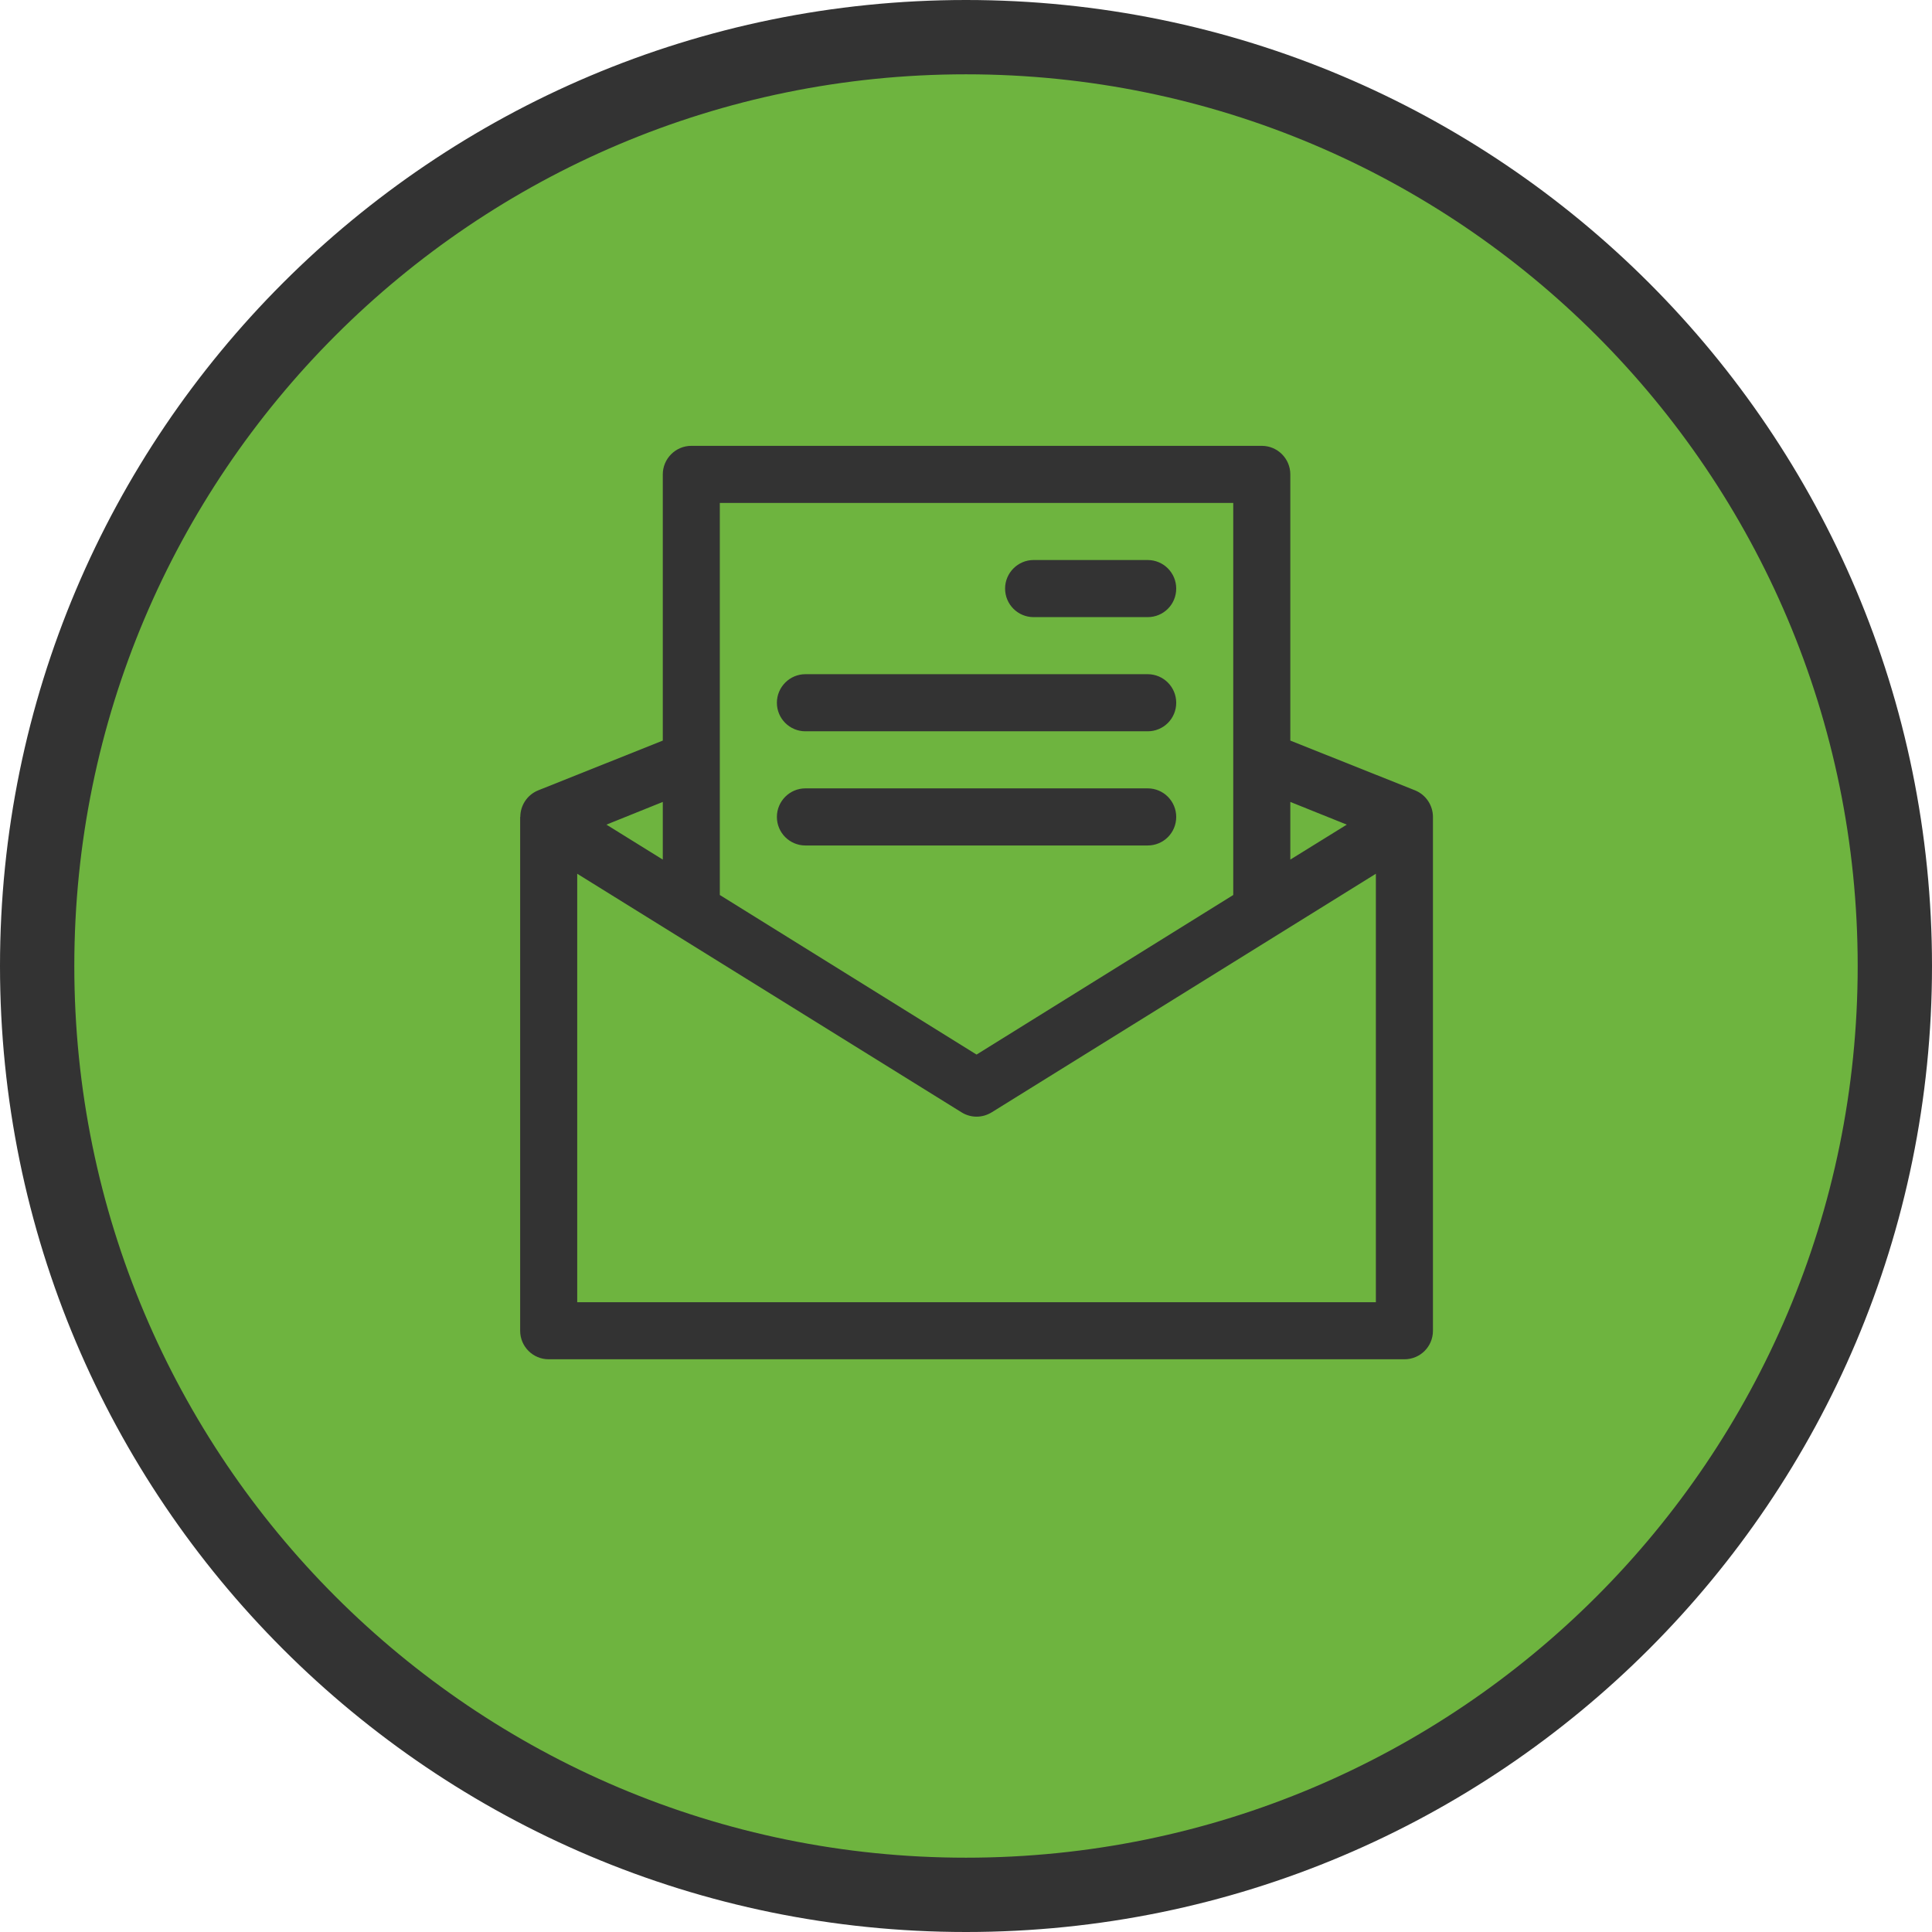 <svg width="52" height="52" viewBox="0 0 52 52" fill="none" xmlns="http://www.w3.org/2000/svg">
<g clip-path="url(#clip0_366_219)">
<path d="M26 51C39.807 51 51 39.807 51 26C51 12.193 39.807 1 26 1C12.193 1 1 12.193 1 26C1 39.807 12.193 51 26 51Z" fill="#6EB43F" stroke="#333333" stroke-width="2"/>
<path fill-rule="evenodd" clip-rule="evenodd" d="M38.088 21.273L34.729 19.933V12.768C34.729 12.346 34.387 12 33.961 12H18.606C18.184 12 17.839 12.346 17.839 12.768V19.933L14.484 21.273C14.184 21.396 14.004 21.684 14.004 21.988H14V35.817C14 36.243 14.345 36.585 14.768 36.585H37.8C38.226 36.585 38.568 36.243 38.568 35.817V21.988C38.568 21.684 38.387 21.396 38.088 21.273V21.273ZM15.536 35.049V23.517L25.881 29.939C26.004 30.016 26.146 30.055 26.284 30.055C26.426 30.055 26.564 30.016 26.691 29.939L37.032 23.517V35.049H15.536V35.049ZM26.284 28.384L33.193 24.089V13.537H19.374V24.089L26.284 28.384V28.384ZM17.839 23.136L16.322 22.195L17.839 21.584V23.136V23.136ZM36.249 22.195L34.729 23.136V21.584L36.249 22.195V22.195ZM21.677 22.756H30.89C31.316 22.756 31.658 22.414 31.658 21.988C31.658 21.565 31.316 21.219 30.89 21.219H21.677C21.255 21.219 20.91 21.565 20.91 21.988C20.91 22.414 21.255 22.756 21.677 22.756V22.756ZM21.677 19.683H30.89C31.316 19.683 31.658 19.341 31.658 18.915C31.658 18.492 31.316 18.146 30.89 18.146H21.677C21.255 18.146 20.91 18.492 20.91 18.915C20.91 19.341 21.255 19.683 21.677 19.683V19.683ZM27.819 16.61H30.89C31.316 16.61 31.658 16.268 31.658 15.841C31.658 15.419 31.316 15.073 30.89 15.073H27.819C27.397 15.073 27.052 15.419 27.052 15.841C27.052 16.268 27.397 16.61 27.819 16.61V16.61Z" fill="#333333"/>
</g>
<defs>
<clipPath id="clip0_366_219">
<rect width="52" height="52" fill="white"/>
</clipPath>
</defs>
</svg>
